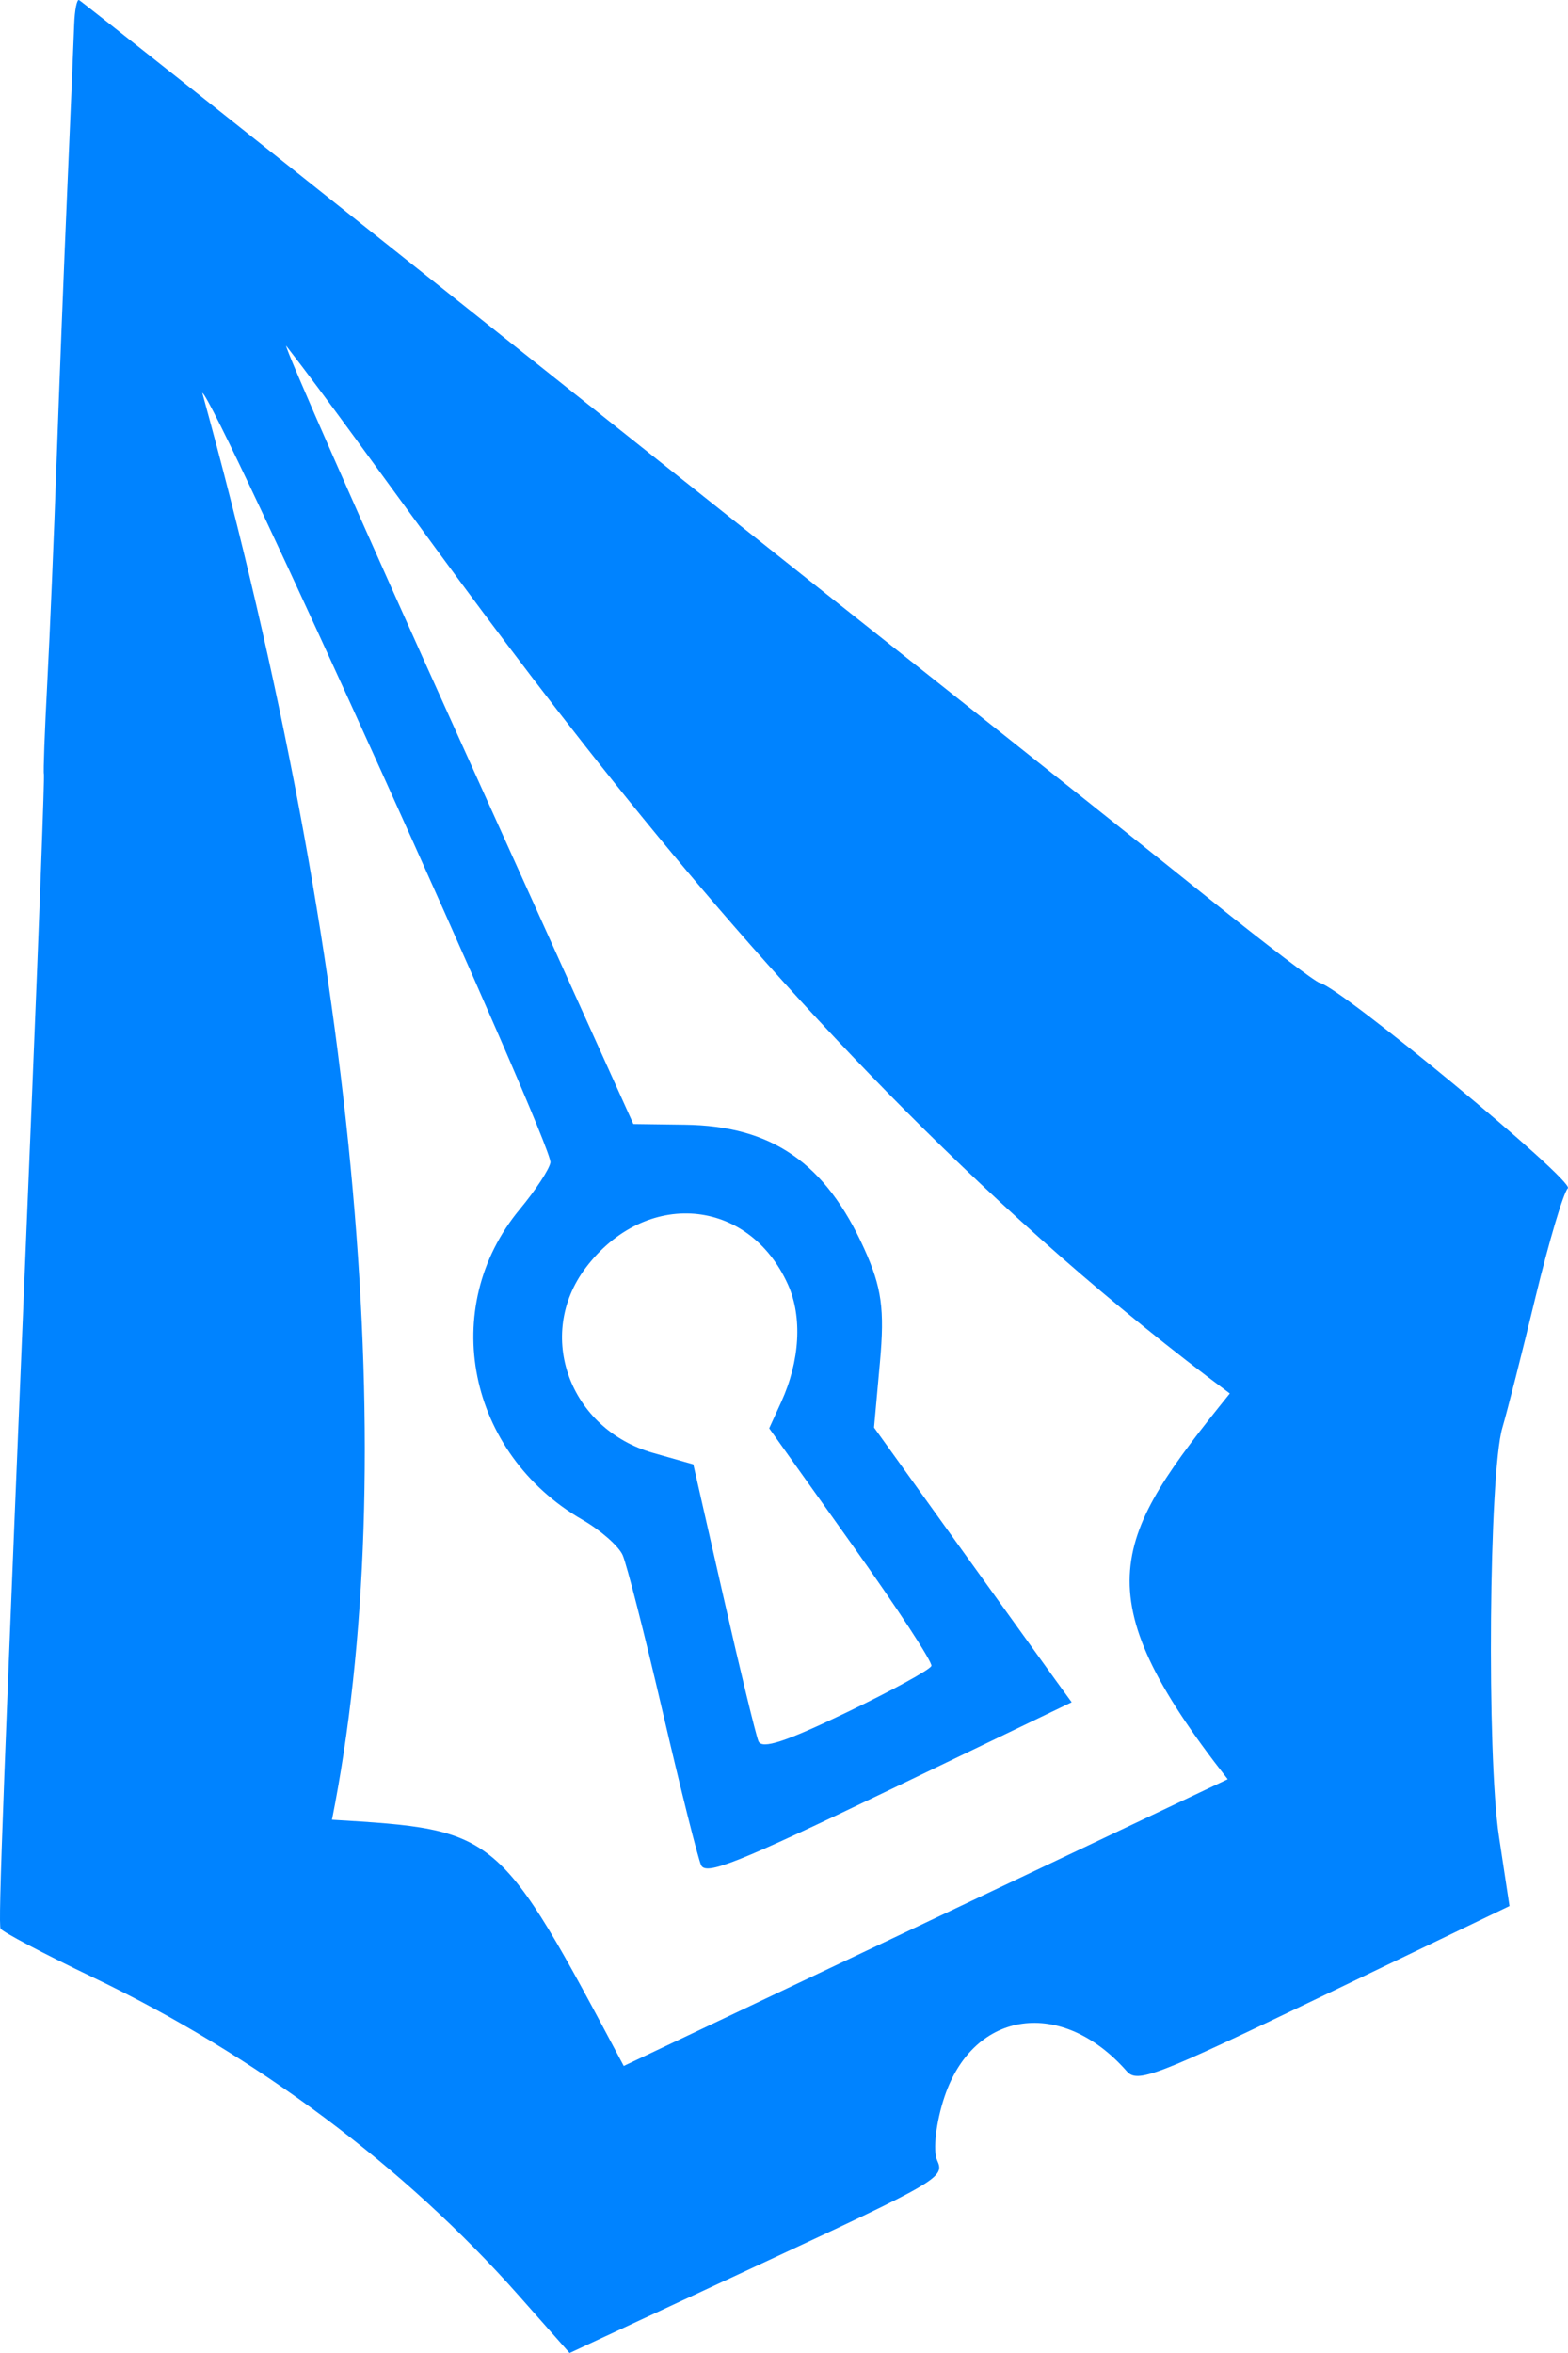 <svg width="50" height="75" viewBox="0 0 50 75" fill="none" xmlns="http://www.w3.org/2000/svg">
<path fill-rule="evenodd" clip-rule="evenodd" d="M2.366 0.771C2.35 1.226 2.251 3.595 2.145 6.037C2.039 8.478 1.886 12.385 1.804 14.719C1.723 17.053 1.589 20.227 1.507 21.772C1.425 23.317 1.377 24.622 1.4 24.672C1.423 24.722 1.254 29.283 1.025 34.807C0.084 57.472 -0.06 61.297 0.018 61.471C0.064 61.571 1.389 62.271 2.965 63.027C8.164 65.52 12.908 69.064 16.544 73.171L18.163 75L24.151 72.212C29.969 69.504 30.132 69.409 29.883 68.857C29.742 68.545 29.849 67.63 30.121 66.824C31.053 64.06 33.861 63.67 35.928 66.017C36.271 66.408 36.822 66.195 42.219 63.599L48.134 60.753L47.797 58.527C47.406 55.932 47.48 46.96 47.905 45.515C48.065 44.971 48.544 43.085 48.968 41.326C49.394 39.566 49.855 38.013 49.995 37.874C50.222 37.648 42.742 31.461 42.081 31.328C41.941 31.3 40.365 30.102 38.58 28.666C36.795 27.23 32.753 24.011 29.599 21.513C26.445 19.015 19.09 13.165 13.255 8.515C7.419 3.864 2.589 0.033 2.52 0.002C2.452 -0.029 2.383 0.317 2.366 0.771ZM10.586 58.002C15.889 58.324 15.889 58.324 19.89 65.851L39.149 56.711C34.462 50.738 35.51 49.012 39.216 44.415C24.149 33.22 14.398 17.821 9.126 11.022C9.063 11.053 11.528 16.647 14.604 23.453L20.196 35.828L21.835 35.85C24.615 35.886 26.322 37.066 27.559 39.803C28.116 41.035 28.212 41.728 28.06 43.414L27.871 45.501L30.507 49.171C31.957 51.189 33.375 53.159 33.658 53.549L34.173 54.257L28.356 57.056C23.508 59.389 22.509 59.787 22.356 59.449C22.255 59.226 21.704 57.027 21.131 54.564C20.558 52.101 19.983 49.851 19.854 49.565C19.725 49.278 19.148 48.772 18.572 48.44C14.906 46.325 13.969 41.681 16.576 38.542C17.077 37.938 17.517 37.269 17.552 37.055C17.642 36.52 6.804 12.572 6.451 12.524C11.495 30.812 12.818 46.788 10.586 58.002ZM18.669 40.42C17.065 42.555 18.16 45.549 20.823 46.309L22.108 46.675L23.071 50.906C23.6 53.233 24.102 55.3 24.185 55.499C24.297 55.764 25.04 55.522 26.982 54.588C28.437 53.888 29.66 53.218 29.7 53.099C29.74 52.981 28.593 51.228 27.15 49.205L24.528 45.526L24.911 44.687C25.509 43.378 25.59 41.976 25.127 40.946C23.872 38.157 20.572 37.888 18.669 40.42Z" fill="#0083FF"/>
</svg>
